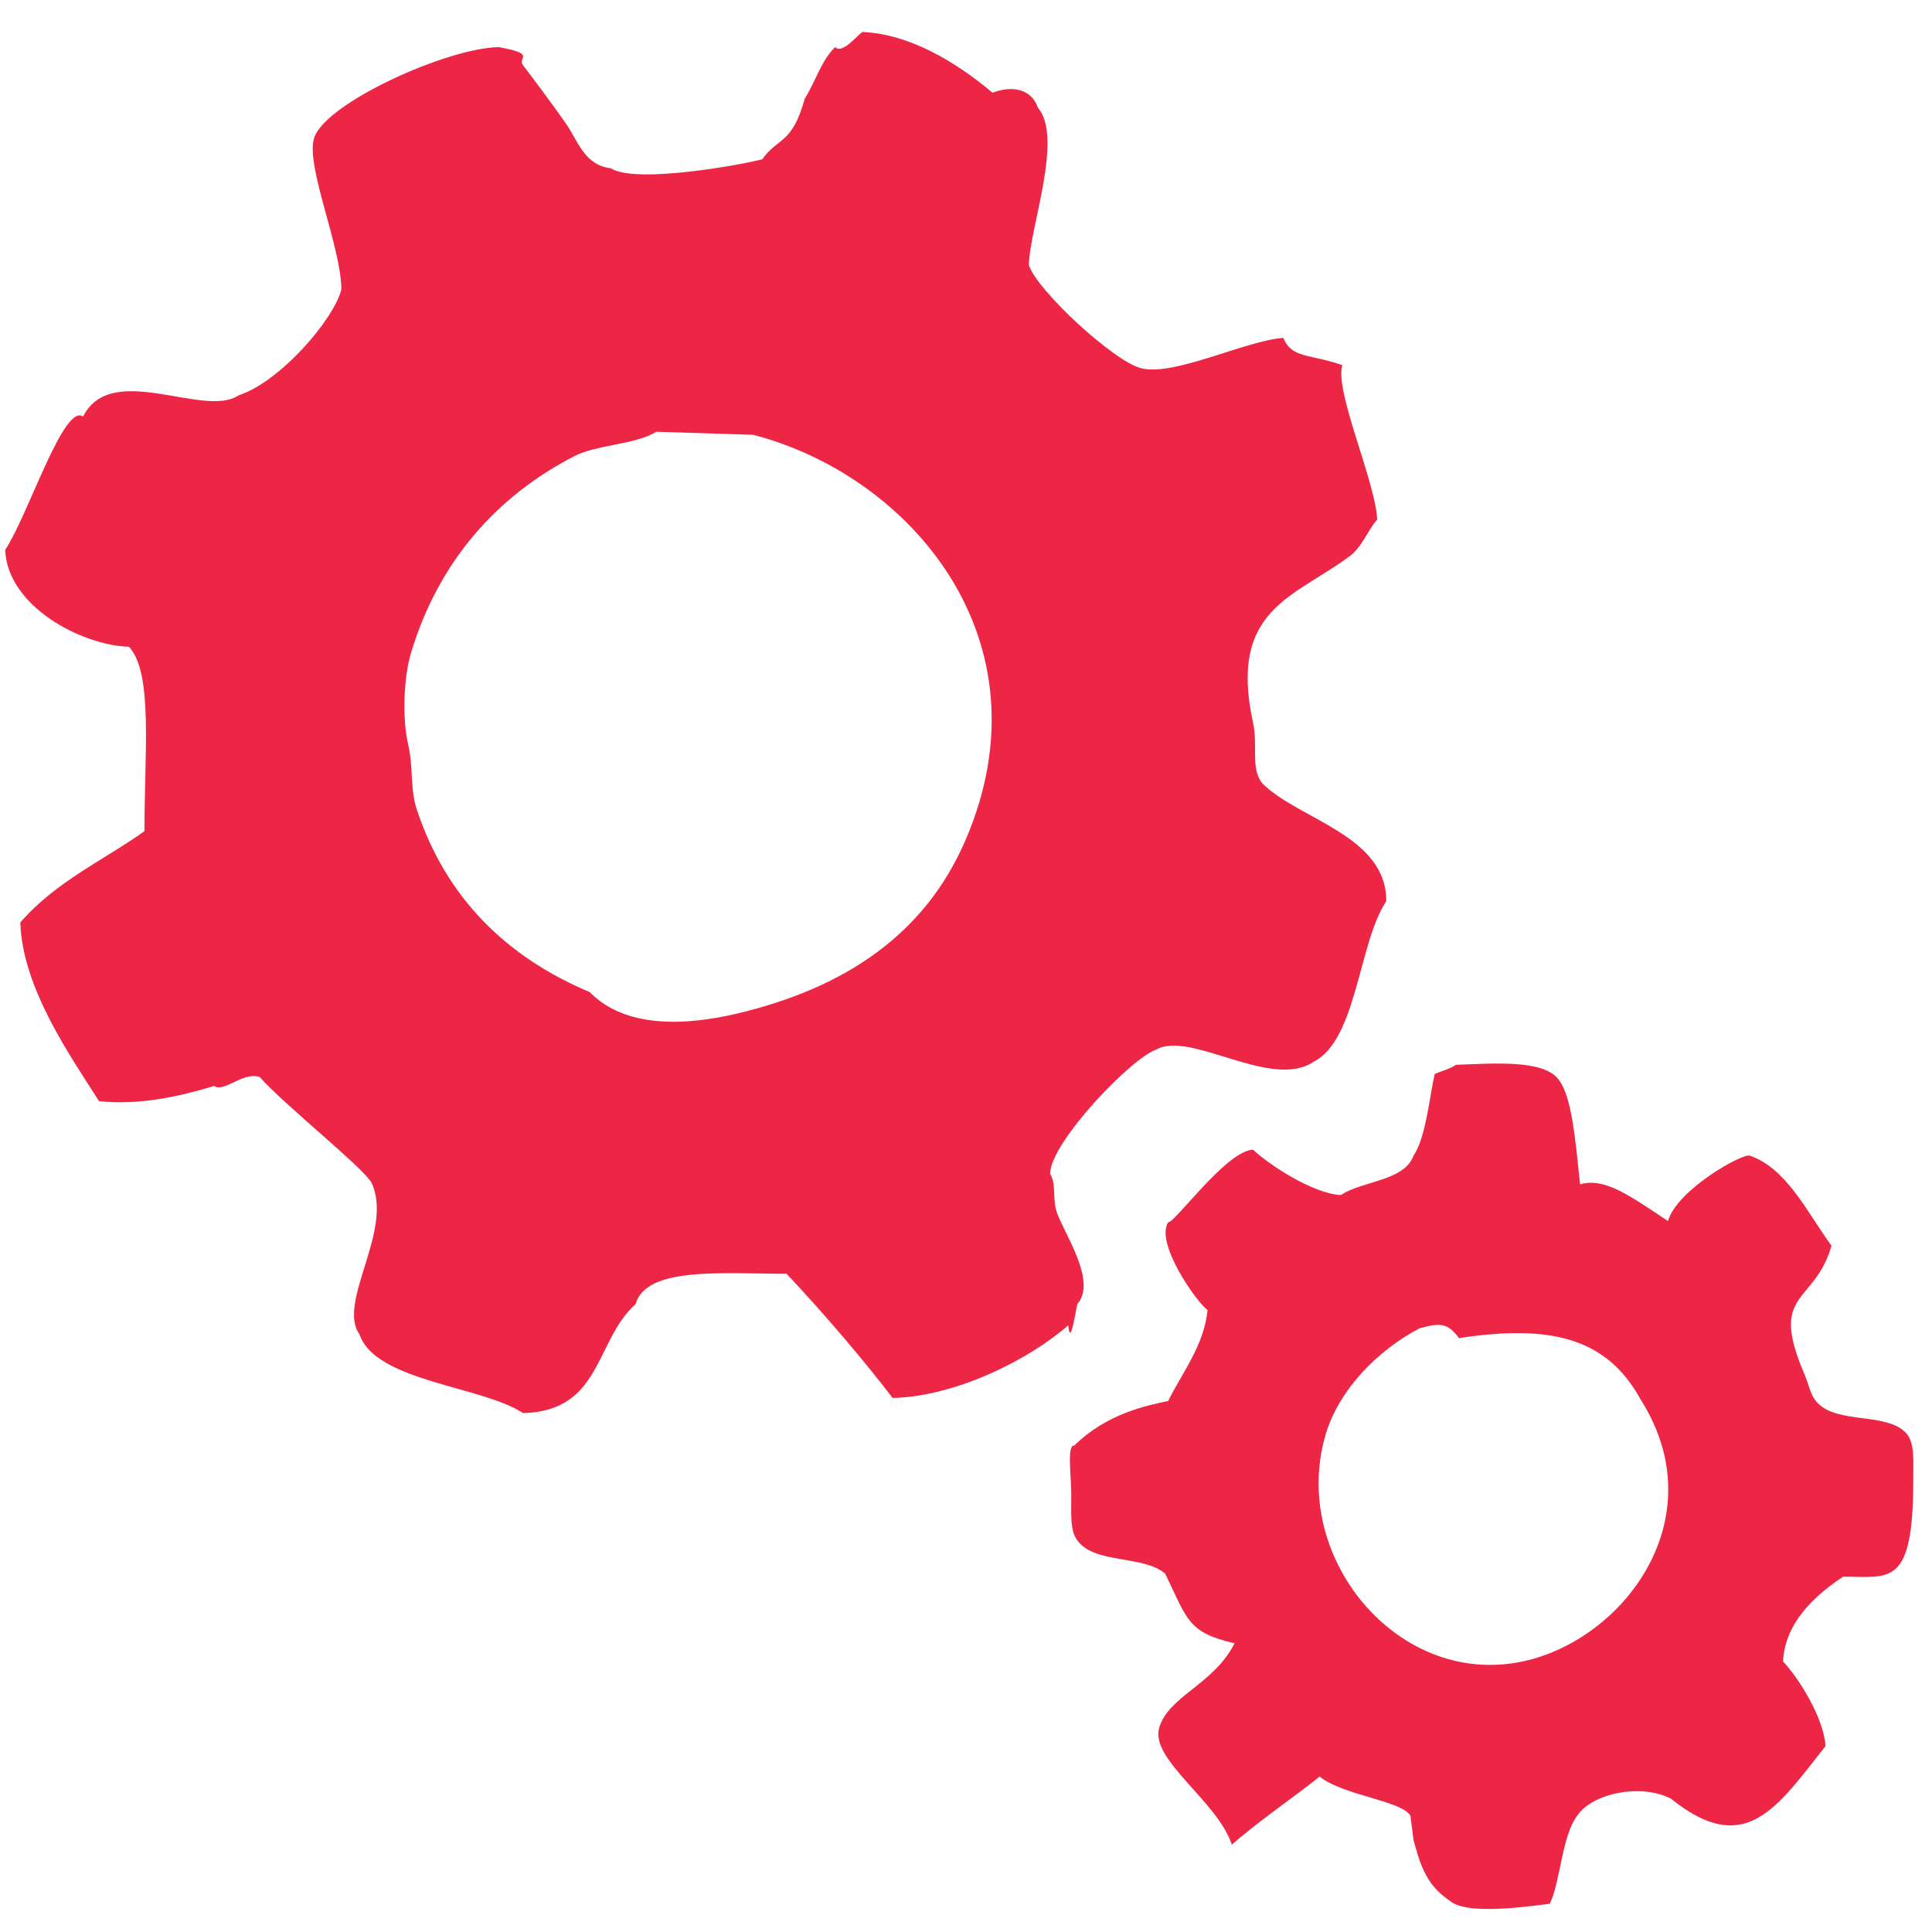 <?xml version="1.0" encoding="UTF-8"?>
<svg xmlns="http://www.w3.org/2000/svg" xmlns:xlink="http://www.w3.org/1999/xlink" width="50px" height="50px">
  <path fill-rule="evenodd" fill="rgb(237, 38, 69)" d="M22.316,0.828 C23.535,0.880 24.720,1.589 25.687,2.4 C26.168,2.212 26.688,2.283 26.862,2.788 C27.528,3.562 26.64,5.920 26.627,6.863 C26.850,7.529 28.819,9.344 29.527,9.529 C30.376,9.751 32.247,8.810 33.211,8.745 C33.435,9.28 33.869,9.149 34.74,9.450 C34.530,10.121 35.605,12.482 35.641,13.448 C35.381,13.745 35.253,14.151 34.936,14.389 C33.498,15.464 31.784,15.758 32.428,18.700 C32.560,19.304 32.359,19.875 32.663,20.267 C33.585,21.204 35.887,21.611 35.876,23.325 C35.163,24.378 35.115,26.922 33.995,27.478 C32.902,28.22 30.809,26.657 29.919,27.165 C29.281,27.382 27.186,29.558 27.176,30.378 C27.331,30.621 27.245,30.996 27.333,31.319 C27.470,31.824 28.42,33.139 27.881,33.749 C27.837,33.916 27.700,34.90 27.646,34.298 C26.618,35.20 24.717,36.144 23.100,36.179 C22.40,35.255 21.318,33.985 20.357,32.965 C18.712,32.966 16.722,32.769 16.45,33.749 C15.386,34.704 15.58,36.517 13.537,36.571 C12.477,35.867 9.714,35.757 9.305,34.533 C8.710,33.714 10.19,31.845 9.618,30.614 C9.426,30.24 7.309,28.55 6.718,27.870 C6.280,27.734 5.803,28.28 5.542,28.106 C4.600,28.386 3.601,28.607 2.564,28.498 C1.840,27.356 0.576,25.577 0.526,23.872 C1.462,22.797 2.707,22.25 3.739,21.51 C3.738,19.458 3.964,17.420 3.34,16.739 C2.117,16.70 0.196,15.701 0.134,14.232 C0.734,13.325 1.65,10.426 2.15,10.78 C2.885,9.328 5.277,10.831 6.169,10.234 C7.262,9.878 8.65,8.251 8.834,7.491 C8.831,6.388 7.903,4.292 8.129,3.572 C8.412,2.667 11.584,1.234 12.910,1.220 C13.90,1.400 13.382,1.487 13.537,1.690 C13.909,2.179 14.292,2.694 14.635,3.180 C14.955,3.635 15.118,4.276 15.810,4.355 C16.443,4.768 19.223,4.260 19.729,4.121 C20.13,3.548 20.497,3.75 20.827,2.552 C21.108,2.107 21.248,1.578 21.611,1.220 C21.795,1.39 22.113,0.990 22.316,0.828 ZM16.986,11.174 C16.455,11.505 15.443,11.508 14.870,11.802 C12.846,12.840 11.342,14.548 10.637,16.897 C10.444,17.541 10.409,18.587 10.559,19.248 C10.711,19.920 10.600,20.393 10.794,20.972 C11.551,23.241 13.112,24.773 15.262,25.675 C16.183,26.62 17.748,26.548 19.102,26.225 C21.905,25.554 23.941,24.159 24.981,21.756 C27.229,16.565 23.553,12.305 19.494,11.253 C18.658,11.227 17.822,11.201 16.986,11.174 ZM37.679,27.557 C38.611,27.529 39.958,27.404 40.344,27.949 C40.679,28.388 40.768,29.485 40.893,30.65 C41.529,30.463 42.191,30.954 43.166,31.6 C43.413,30.774 45.106,29.841 45.282,29.908 C46.234,30.231 46.758,31.357 47.399,32.24 C46.955,33.784 45.769,33.388 46.693,35.551 C46.860,35.942 46.847,36.189 47.164,36.413 C47.739,36.826 48.919,36.576 49.358,37.120 C49.554,37.372 49.515,37.838 49.515,38.296 C49.517,41.100 48.903,40.80 47.7,40.804 C46.672,41.483 46.180,42.21 46.145,42.999 C46.539,43.412 47.206,44.459 47.242,45.193 C45.989,46.771 45.174,48.102 43.244,46.55 C42.476,46.15 41.204,46.402 40.814,46.996 C40.420,47.523 40.386,48.687 40.109,49.269 C39.168,49.394 37.892,49.529 37.52,49.190 C36.860,48.760 36.730,48.132 36.582,47.623 C36.556,47.414 36.530,47.205 36.503,46.996 C36.293,46.601 34.759,46.47 34.152,45.977 C33.600,46.427 32.601,47.106 31.879,47.74 C31.527,46.635 29.767,45.545 29.998,44.723 C30.231,43.893 31.41,43.600 31.95,42.528 C30.729,42.25 30.727,41.9 30.154,40.725 C29.586,40.239 28.319,40.482 27.881,39.863 C27.685,39.611 27.725,39.143 27.725,38.687 C27.724,38.204 27.606,37.385 27.803,37.41 C28.64,36.585 29.671,36.376 30.233,36.257 C30.579,35.546 31.156,34.835 31.252,33.906 C30.957,33.687 29.890,32.170 30.233,31.632 C30.407,31.65 31.730,29.789 32.428,29.752 C32.842,30.145 33.979,30.891 34.701,30.928 C35.251,30.559 36.340,30.571 36.582,29.908 C36.902,29.443 36.999,28.357 37.131,27.792 C37.274,27.732 37.552,27.653 37.679,27.557 ZM37.758,34.63 C37.473,34.239 37.27,34.227 36.739,34.376 C35.713,34.908 34.662,35.927 34.309,37.120 C33.341,40.381 36.350,43.903 39.717,42.920 C42.203,42.194 44.333,39.17 42.460,36.22 C41.582,34.616 40.118,34.27 37.758,34.63 Z"></path>
</svg>
